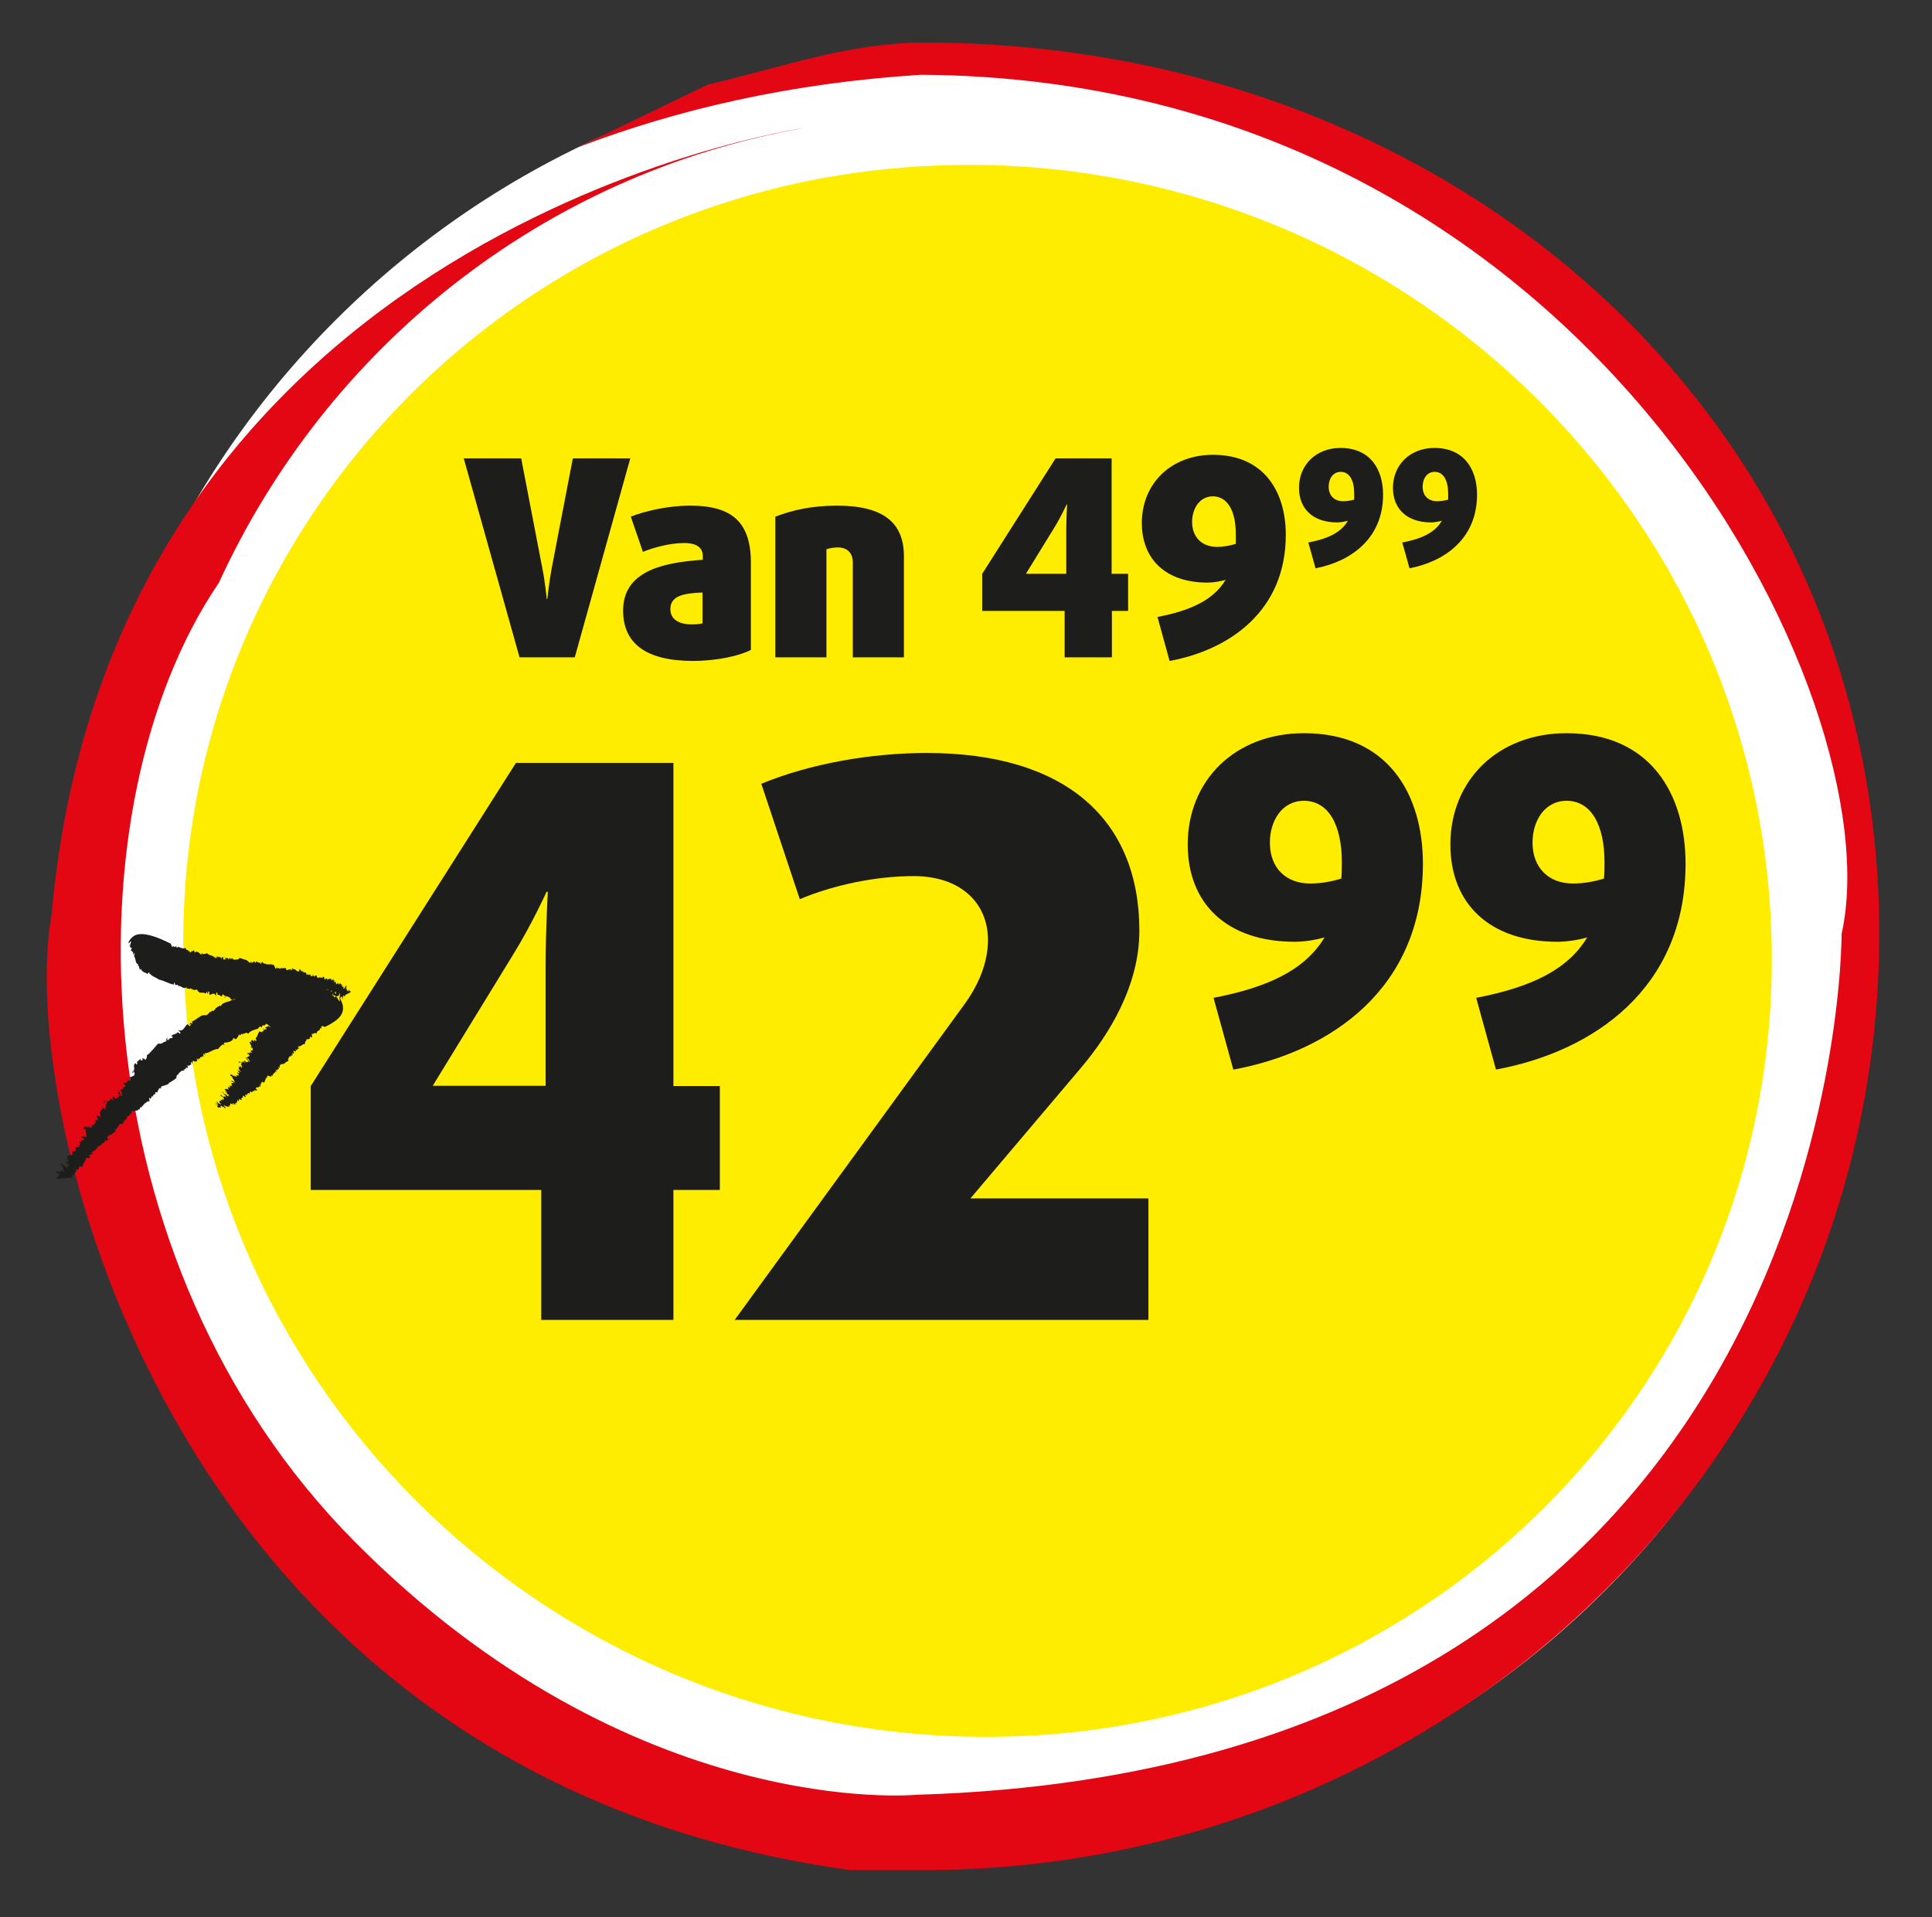 <?xml version="1.0" encoding="UTF-8"?><svg id="Van_49.99_voor_42.99" xmlns="http://www.w3.org/2000/svg" xmlns:xlink="http://www.w3.org/1999/xlink" viewBox="0 0 70.32 69.76"><rect x="0" y="0" width="70.32" height="69.76" fill="#333333" stroke="none"/><defs><style>.cls-1{fill:none;}.cls-2{fill:#1d1d1b;}.cls-3{clip-path:url(#clippath-1);}.cls-4{fill:#fff;}.cls-5{fill:#ffed00;}.cls-6{fill:#e30613;}.cls-7{clip-path:url(#clippath);}</style><clipPath id="clippath"><rect class="cls-1" x=".56" width="69.76" height="69.76"/></clipPath><clipPath id="clippath-1"><rect class="cls-1" x=".87" y="33.34" width="12.54" height="9.19" transform="translate(-2.63 .59) rotate(-4)"/></clipPath></defs><g class="cls-7"><path class="cls-4" d="M67.99,34.77c0,18.05-14.63,32.68-32.68,32.68S2.63,52.82,2.63,34.77,17.26,2.09,35.31,2.09s32.68,14.63,32.68,32.68"/><path class="cls-6" d="M21.04,5.36c3.58-1.37,7.72-2.34,12.49-2.64,24.39.17,35.39,22.85,33.5,31.26,0,0,.17,30.32-33.67,31.33,0,0-10.31,1-20.44-9.2C2.78,45.9,2.43,29.34,7.97,21.2c3.93-8.57,11.8-14.87,21.28-16.54h0S4.05,8.26,1.87,33.36c-1.26,6.84,4.07,31.26,29.08,34.69h2.66c19.21,0,34.79-15.25,34.79-34.07S52.83,1.55,33.62,1.55c-2.74,0-5.31.94-7.86,1.53"/><path class="cls-5" d="M35.59,6c-1.81-.02-3.59.13-5.31.42-9.34,1.61-17.09,7.68-20.96,15.93-1.7,3.62-2.65,7.66-2.65,11.93,0,15.8,12.94,28.75,28.91,28.92,15.97.17,28.91-12.49,28.91-28.29S51.56,6.18,35.59,6"/></g><rect class="cls-1" x="5.99" y="26.05" width="60.52" height="31.77"/><path class="cls-2" d="M24.51,43.3v4.73h-4.81v-4.73h-8.39v-3.78l7.47-11.76h5.73v11.76h1.69v3.78h-1.69ZM19.89,32.46s-.56,1.23-1.24,2.32l-2.9,4.73h4.11v-4.37c0-1.34.08-2.69.08-2.69h-.05Z"/><path class="cls-2" d="M26.74,48.03l8.36-11.48c.51-.7.86-1.51.86-2.35,0-1.29-.94-2.32-2.71-2.32-1.34,0-2.88.31-4.14.84l-1.4-4.2c1.77-.73,3.98-1.12,6.02-1.12,5.08,0,7.74,2.44,7.74,6.47,0,2.02-1.13,3.81-2.12,4.98l-4.03,4.76h6.48v4.42h-15.06Z"/><path class="cls-2" d="M44.89,38.92l-.72-2.61c1.96-.38,3.32-1,4.04-2.2-.33.1-.77.16-1.08.16-2.49,0-3.9-1.4-3.9-3.54,0-2.33,1.72-4.05,4.23-4.05,3.06,0,4.33,2.22,4.33,4.75,0,4.56-3.38,6.84-6.89,7.49ZM47.46,29.14c-.8,0-1.24.73-1.24,1.52,0,.93.59,1.49,1.47,1.49.41,0,.81-.08,1.13-.18.02-.18.02-.39.02-.59,0-1.37-.49-2.24-1.38-2.24Z"/><path class="cls-2" d="M54.45,38.92l-.72-2.61c1.96-.38,3.32-1,4.04-2.2-.33.1-.77.16-1.08.16-2.49,0-3.9-1.4-3.9-3.54,0-2.33,1.72-4.05,4.23-4.05,3.06,0,4.33,2.22,4.33,4.75,0,4.56-3.38,6.84-6.9,7.49ZM57.02,29.14c-.8,0-1.24.73-1.24,1.52,0,.93.6,1.49,1.47,1.49.41,0,.81-.08,1.13-.18.02-.18.02-.39.02-.59,0-1.37-.49-2.24-1.38-2.24Z"/><g class="cls-3"><path class="cls-2" d="M2.76,42.74h0s-.01.01-.03.03l.03-.03Z"/><path class="cls-2" d="M4.51,40.9s0-.02,0-.02c0,0,0,.01,0,.02"/><path class="cls-2" d="M2.14,42.73h.04s-.03,0-.04,0"/><path class="cls-2" d="M2.17,43.21s0-.01,0-.02c0,0,0,.02,0,.02"/><path class="cls-2" d="M2.25,42.4s.04-.04,0-.06c0,.02-.04.03,0,.06"/><polygon class="cls-2" points="8.63 37.75 8.63 37.75 8.63 37.75 8.63 37.75"/><path class="cls-2" d="M8.75,37.75s0,.01-.01.02c.01,0,.01,0,.01-.02"/><path class="cls-2" d="M4.44,40.95s0,0-.01,0c0,0,0,0,.01,0"/><path class="cls-2" d="M4.32,39.79s.01-.04,0-.06c0,.01-.01.03,0,.06"/><polygon class="cls-2" points="3.74 40.3 3.74 40.3 3.74 40.3 3.74 40.3"/><polygon class="cls-2" points="4.65 39.28 4.65 39.28 4.65 39.28 4.65 39.28"/><path class="cls-2" d="M3.72,40.31h.02s-.02-.03-.02-.05v.05Z"/><path class="cls-2" d="M4.62,39.26s.02.02.03.02c0,0-.02-.02-.03-.02"/><path class="cls-2" d="M2.48,42.21s0,0,0-.02c0,0,0,.01,0,.02"/><path class="cls-2" d="M3.68,40.54s0-.01,0-.02c0,0,0,.02,0,.02"/><polygon class="cls-2" points="2.49 42.16 2.51 42.15 2.5 42.14 2.49 42.16"/><path class="cls-2" d="M2.34,42.26s.01-.02.02-.02c-.02,0-.02,0-.02.02"/><path class="cls-2" d="M3.09,41.42h0s0-.02,0,0"/><polygon class="cls-2" points="2.48 42.03 2.48 42.02 2.47 42.01 2.48 42.03"/><path class="cls-2" d="M2.26,42.33s0,0,0-.02c0,0,0,0-.01,0,0,0,.01,0,.01,0"/><path class="cls-2" d="M2.8,41.66s.02.03.03.03c0,0,0-.02-.03-.03"/><path class="cls-2" d="M12.04,35.63h0s.01,0,.03.01h-.03Z"/><path class="cls-2" d="M10.46,35.26s0,.01-.01.02c0,0,0,0,.01-.02"/><path class="cls-2" d="M12.23,36.11s0,.03,0,.04v-.04Z"/><path class="cls-2" d="M12.49,35.87s0,0-.01.01c0,0,0,0,.01-.01"/><path class="cls-2" d="M4.91,34.08s-.03.01-.05.03l.05-.03Z"/><path class="cls-2" d="M4.74,34.34s0-.01,0-.02c0,0,0,0,0,0h0Z"/><polygon class="cls-2" points="7.18 34.64 7.18 34.64 7.18 34.64 7.18 34.64"/><path class="cls-2" d="M7.12,34.57s.01,0,.02,0c0,0-.01,0-.02,0"/><path class="cls-2" d="M4.87,34.1s-.02.02-.02.02c0,0,0,0,.02-.02"/><path class="cls-2" d="M10.51,35.29s0,0,0,0c0,0,0-.01,0,0"/><path class="cls-2" d="M12.77,36.1c-.05-.09-.04,0-.08-.1,0,.03,0,.1-.04.07.02-.04,0-.04,0-.05,0,.04-.02.02-.03.03,0-.03.02-.1,0-.11v.1s0-.07-.03-.05c.01-.05,0-.08.03-.09-.04-.09-.06.04-.09.08,0,0,0-.02,0-.03,0,.03-.02.02-.03.03-.02-.02.02-.04.01-.07h-.03s-.02.02-.02,0c0-.03.02-.06.02-.09l-.04.07s-.03-.06,0-.08h-.05s0-.06,0-.06c-.01.01-.01.03,0,.03-.02-.02-.08.11-.07-.02-.04.05-.06.03-.1.06.04-.06-.04-.08,0-.11-.02-.03-.03.04-.05.05-.02-.03,0-.09.01-.12l-.02.03h0s-.02.02-.02.02c-.02-.04,0-.07-.02-.08v.06s-.02-.04-.02-.04c0,.03,0,.04-.02.04h0s-.02,0-.02,0c.02-.03-.02-.01,0-.05t-.04,0v.04s0-.06-.03-.06v.05c-.04-.08-.07.04-.1,0,.02,0,.02-.06.02-.05-.03.02-.07,0-.1.06,0-.07,0-.09-.04-.12-.02,0-.02,0-.03.05-.02-.03-.06.01-.06-.04,0,.04-.02,0-.03.02v-.02s0,.05,0,.05c-.03-.11-.06.05-.1-.04h0s-.02,0-.02,0c0-.02,0-.03,0-.06h-.07s.01.02.01.02c-.02,0-.03.05-.04.02.03-.07-.02,0-.03-.06l.02-.02s-.02,0-.02.05c-.03.01-.01-.09-.04-.04h.02s-.01.07-.02.07c0,0,0-.03,0-.03-.02.02-.05,0-.06,0,0-.01,0-.05,0-.06-.05.04-.02,0-.07.03v-.03s-.02.03-.02.03l-.02-.06v.04s-.02.02-.04,0v-.04s-.04-.07-.08-.02c0,0,0-.02,0-.03-.04.06-.02-.07-.06,0,0-.01,0-.03,0-.04l-.02.02v-.05s-.01.08-.01.08v-.05s-.02.02-.02.02c-.01-.1-.04-.03-.06-.11v.07c-.07.13-.14-.09-.22-.03v-.05s-.03.06-.03.06c-.01-.04.01-.04,0-.07-.03.03-.02.08-.06.09-.02-.04,0-.04.02-.06-.04.02-.09.05-.12.02,0,0,0,.02,0,.02-.03.02-.06,0-.08,0,0-.02,0-.03.02-.03,0,0-.02-.02-.03,0v-.04s-.05.03-.05-.03c0,.02,0,.06-.02.06,0-.08-.05.03-.08-.02,0-.02.03-.02.02-.02-.01-.02-.03.01-.04.04v-.03s-.06.04-.06.04c0-.08-.06,0-.05-.05-.02,0,.02.04-.01.04,0-.03-.03.01-.02-.04h0s-.02,0-.02,0l.02-.05s-.04.06-.04.1c-.01-.03-.04,0-.04-.06h0s-.06-.16-.11-.08c0,0,0-.02,0-.02h-.03s0-.04,0-.04l-.05.06v-.03s-.08,0-.12,0h0s-.04-.04-.08-.02c0,0,0,0,0-.01h-.03s0-.03,0-.03c-.03.05-.05-.08-.05-.03-.01.02-.04.05-.05.08-.03,0,0-.03-.02-.06-.02,0-.03.04-.06.01v-.03s-.02.02-.04.02h0s-.03-.09-.07.02c-.01-.02-.04,0-.03-.06-.05.03-.08.04-.12.06,0-.09,0,0-.03-.05v.05c-.06,0-.12-.12-.18-.11v-.05s-.01.05-.01.05c-.07-.03-.15-.06-.21-.07-.02.02-.06.07-.08.05h0c-.05.01-.11.02-.16,0,0-.02,0-.03.01-.05-.02.05-.03,0-.04,0v.04s-.03,0-.03-.04l-.03.05s0-.01,0-.02v.02s-.01-.06-.01-.06c0,.01-.04.02-.06.08,0-.02-.02-.04,0-.05l-.09-.03v.02s-.03.07-.04.05c.02-.03.01-.07,0-.1-.02.02,0,.04,0,.07-.02.03-.05.04-.06.02v-.02s0-.07-.03-.07c-.02.03-.03,0-.04.08-.03.01,0-.06,0-.06-.02.04-.05,0-.05-.04-.04.11-.06-.05-.09.04v-.06s-.03.08-.05.09c-.01-.03,0-.08,0-.1l-.03.1c-.08-.12-.21-.08-.3-.18-.05.01-.12.04-.17.02h0s-.05-.05-.05-.05l.03.05s-.03.03-.04.02c-.05-.05-.12-.12-.2-.09-.07.1,0-.1-.07-.03,0,0,.01-.02.02-.03-.06.03-.09.04-.15.09.03-.11-.03,0-.01-.06v.04s-.04-.05-.03-.08l-.03.05v-.05s-.09.01-.08-.08c-.09.05-.19,0-.27-.04-.02.03-.05.03-.07.03v-.06s-.07.07-.08.03c0,0,0,0,0-.01-.02,0-.03-.03-.07.02-.02,0-.03-.04-.01-.09-.03.09-.04-.03-.04-.03,0,0-.07-.03-.17-.08-.1-.05-.24-.11-.38-.16-.3-.1-.61-.18-.83-.02-.03.04-.07.05-.09.1-.02,0,.02-.06,0-.02,0,.03-.07.09-.09.15h-.02s.04-.02,0,.03l.05-.07s0,.04-.01.06c.03-.02.1-.12.09-.06h0s-.01.06-.02.07h0s0,.04,0,.04c0-.03-.06.01-.04.02.02.04,0-.02.03-.02.02,0-.01.04-.02.06h.02s-.01,0-.02.04l.05-.02c-.04.09.05-.03.02.07-.03,0-.01.03-.03.06l.06.02s-.03.02-.02.02c0,.03.03-.01.03,0,0,.03.04.02,0,.08.02.06.05-.07.07-.02-.01.04-.03,0-.03.04h.04s-.03.06-.04.05c.08.09.05.31.16.3,0,.05-.02.03-.04.05.09-.03.06.14.12.16l.02-.04c.04.15.17.12.24.2v-.03s.05-.03.07-.04c0,.02-.04.08,0,.07,0-.01,0-.03,0-.05.05.12.23.16.35.25.19.03.37.16.55.18-.03,0,0-.1.02-.07.01.18.1,0,.13.12.12-.02.18.14.3.04v.05s.01,0,.03,0h0s.09,0,.1.03v-.05s.02.04.04.02v.03s.03-.04.03-.04c-.02.09.06.02.07.07.03,0,.09-.04.13,0,0,.05.05.06.08.09.07,0,.16,0,.24.03v-.06h.03s0,.02,0,.03c0,.07.05-.01.06.03,0-.06-.01-.01-.03-.01-.01-.03.02-.09.03-.05h0s.02-.01.02-.01c0,.05,0,.07,0,.12.07,0,.13-.07.2-.03-.02.05.05,0,.02.08.05-.03,0-.07.04-.13.01,0,.03-.02.03.01,0,.02,0,.06,0,.06h.03s0,.02-.01.02c.07-.04.1.08.16.03,0-.03-.02-.01,0-.04.06-.06.04.06.09.03l-.02.04s.03-.07.05-.03c0,.05-.03.04-.05.06.02,0,.07,0,.06-.05.02-.01.03.03.03.05,0-.01-.01-.04,0-.06.03.03.07.04.11.05,0,.01,0,.03,0,.04.04-.06.02.05.06.04.05,0,.1-.01.15-.02-.03.02-.06.04-.11.02-.13.12-.34.06-.43.25l-.02-.04s-.02.02-.04.04h0c-.06,0-.1.08-.14.07l.02.05s-.04-.03-.05.02v-.02s-.02.06-.02.06c-.04-.08-.09.04-.14.02-.03.04-.09.12-.16.13-.03-.03-.11,0-.17.02-.09.06-.21.15-.33.21l.03.05-.03.02s-.01-.01-.01-.02c-.06-.04-.06.06-.1.04.04.04.03,0,.04-.02.04,0,.05.07,0,.07h0s0,.03,0,.03c-.03-.04-.06-.04-.09-.08-.09.07-.11.18-.22.23-.02-.05-.06.06-.09-.03-.04.07.05.05.06.12-.02.01-.02.04-.04.02,0-.02-.05-.04-.04-.05l-.03.03s0-.02,0-.03c-.05.1-.18.05-.22.15.01.03.03-.01.05.02-.03.1-.1,0-.13.09v-.05s0,.08-.06.08c-.04-.04,0-.06,0-.09-.03.02-.08.07-.03.1-.02.04-.06,0-.08,0,0,0,.05,0,.05.04-.06,0-.12.05-.17.08,0,0-.02-.02-.02-.03,0,.08-.07-.01-.11.04-.12.13-.26.32-.4.42.02.08-.02.12-.05.16l-.07-.07v.05s0-.04-.05-.04l.03.06s-.1.06-.09-.04l-.13.12s.04.07-.01.09c-.02-.01,0-.02-.03-.05-.14.04.01.24-.1.29v-.02s-.03.06-.02.07c.08.06-.02-.05.05-.04.05.06,0,.06.04.1-.04,0-.02.04-.04.06-.06,0-.08.06-.15.04,0,.03.04.1.01.14-.07-.02-.04-.05-.08-.03l.03.04s-.04,0-.05,0c-.03.03.02.07-.03.08v-.05s-.04.04-.08.07c-.02-.02,0-.03.01-.04-.07-.03-.01.05-.03.06.02.01.05,0,.07.04-.02.01,0,.08-.04.05v-.05c-.02.06,0,.06-.04.09,0,0,0-.01-.02-.02.02.07-.05.06-.09.1v-.02s.02.06,0,.07c.04,0,.04.01.08.04-.08-.02.02.11-.06.12-.02-.02-.03-.05,0-.05-.04-.07-.09-.12-.09-.17,0,.03-.02.06-.04.03l.05.06s-.02.02-.03.03c.03.04.08.03.07.08,0,.05-.07-.04-.05,0-.02.06.04.07-.01.09,0,0,0-.02,0-.02-.05,0-.05.08-.13.02-.01-.02-.03-.04-.01-.04h0c-.02-.06-.01.05-.06-.02.04.03,0,.06-.03.07l.04.03c.06.17-.08-.08-.11,0,0,.06.02,0,.03.04-.03.02-.07,0-.09.05-.03,0-.07,0-.11-.04,0,.04-.08.05-.05.1.07,0-.01-.08.09-.07l.03.05s-.04.09-.08.09c.01,0,.03.01.03.02-.02.06.01.11-.04.14-.05-.03-.02-.05,0-.07-.06,0-.03.03-.08.06-.04-.03.03-.03,0-.06l-.03.06h0c.05.05-.04.03-.04.07-.06.07,0,.15.02.23-.02,0-.04-.01-.05-.03.04,0,.02,0,0-.03-.01.03-.1,0-.12-.03-.01.05.04.01.04.05l-.05.05s.06,0,.06.05c0,.03-.03.04-.05.06-.01-.02-.05-.03-.03-.05-.02,0-.04.03-.02.06.05,0-.02.07.05.09h-.06s-.01-.02,0-.02c-.05-.03,0,.04-.01.05-.02,0-.05.03-.07.02,0,.02-.03.04-.05.02,0,.02.03.03.04.04l-.05.05s-.1-.07-.11-.09c0,.04.07.07.04.1-.04-.06-.07,0-.11-.06-.05-.01-.09.04-.1.08.03.05.05-.01.09.02-.05.09.07.18,0,.22h.02s0,.04.01.09c-.04-.05-.17-.07-.2,0,.02.03.08,0,.11.05l-.02.04s-.01-.01-.01-.02c0,.05-.12.01-.06.07l-.1-.02h.04s0,.08,0,.1c0,.06-.03.06-.08.06.03,0,.09.03.07.07-.09-.06-.08.04-.12,0,0,.01-.05.02-.02.04l-.05-.04c.07.06.04.1.02.15-.1-.08-.02.04-.12,0,.06.06-.02.08.04.13-.02.03-.08-.02-.11-.03l.02.03s-.08.04-.13.06l.04.07h-.04s0,.04.04.04h-.01c.07.06,0,.05.01.1-.02,0-.03-.01-.04-.03-.01.02-.04-.02-.07-.02.02,0,.08.14.14.12.03.02.03.05,0,.06l-.07-.03.05.06s-.05.01-.07.03c0-.02-.09-.12-.12-.07.01-.03-.01-.07-.02-.09,0,0-.02.01-.03-.02,0,.05.03.04,0,.08-.05-.04-.08-.04-.12-.02h.06s0,.01.01.02c.01,0,.02,0,.05,0,0,0,.04.09,0,.08.11.02.02.11.09.12.01.02,0,.05-.03.03-.02-.06-.08-.02-.11-.05,0,.02.06,0,.07.03,0,.02-.05.01-.08.01h0s-.05,0-.05,0c.02.02.07,0,.06.04-.02,0-.02.04-.04.02-.03-.04-.09-.06-.08-.09,0,.02-.05.09.02.1l-.02.02s.1-.01.08.04h-.01s.02.05.02.05h-.04s.02.02.01.03c-.02,0-.03,0-.05-.02-.02.04,0,.05.02.07,0,.02-.03.02-.05,0-.03.02-.05.08-.09.08,0,.05.02,0,.04.05-.12-.03-.12.1-.14.17.1.04,0,.02.07.08-.02-.03-.1.02-.09-.05v.04c-.07,0-.01-.08-.1-.08-.02.04.06.12,0,.14-.05-.05,0,.04-.06,0-.02-.02,0-.03,0-.05h-.02c-.07.07.06.07.07.13-.02.05-.07,0-.1,0-.02,0-.02.03-.01.04-.02-.04.07-.02.1.02-.08-.02-.04.05-.02.08.1,0,.03-.03.14-.04-.02-.02-.08-.06-.03-.08.01.04.03.02.05.02-.04-.01,0-.04,0-.06.04,0,.07.07.11.04l-.08-.06s.06.05.06,0c.03.05.07.04.06.09.1,0,.01-.11,0-.17,0,0,.01.02.02.02-.02-.02,0-.04,0-.05.04-.02.02.05.05.05l.03-.05s0,0,0,0c0-.02,0-.03.02-.03.02.03.04.05.06.08l-.03-.08s.07,0,.07.04l.03-.08.06.03s0-.03-.03-.02c.03-.01-.03-.17.07-.08-.01-.08.02-.09.03-.17.02.08.1-.01.09.05.05-.01-.01-.06,0-.09.04,0,.09.04.09.08v-.05s0,0,0,0l-.02-.05s.06.03.09,0l-.04-.04h.04s-.03-.03-.02-.05h.01s0-.02,0-.02c.01.04.03-.01.05.02.02-.02.02-.02.03-.06l-.04-.02c0-.07.05.03.08,0l-.04-.02c.1-.01.03-.12.1-.13,0,.03.04.05.03.05,0-.04.06-.1.04-.16.06.03.08.03.13.01.02-.03.01-.04-.01-.07.04-.01.04-.08.08-.06-.03-.03.02-.02,0-.05h.02s-.04-.02-.04-.02c.12.01,0-.11.12-.11v.02s0-.03,0-.03c.02,0,.02.02.04.04l.07-.08h-.04s-.02-.06.02-.07c.03.08.02-.03.07,0v.03s.02-.03-.02-.05c.01-.04.09.03.07-.03l-.02.02s-.05-.05-.03-.06c0,0,.03,0,.03.02,0-.04.06-.06.05-.09.02,0,.05.02.05.03,0-.08.03-.02.04-.1l.02.02v-.04s.06,0,.06,0h-.03s0-.06.03-.07l.02.03c.02-.07.1-.02.09-.1,0,0,.01.02.01.02-.01-.08.08,0,.06-.08,0,.01.02.02.03.02v-.04s.04.03.04.03l-.05-.07.05.02v-.02c.08.04.05-.04.13-.02l-.06-.04c-.04-.16.2-.12.23-.25l.04.04-.02-.08s.02.04.05.05c.01-.06-.05-.07-.02-.12.05,0,.02.03.03.06.02-.06.05-.14.1-.15,0,0,0-.01-.01-.01,0-.04.06-.07.08-.1.02.02.01.03,0,.04.01,0,.04-.01.03-.04l.02.04s.04-.09.08-.06c-.02,0-.05-.04-.03-.06.07.04.03-.08.09-.08,0,.02,0,.04,0,.04.03,0,.02-.04,0-.07l.02.03.04-.11c.07.04.06-.08.1-.04.03-.03-.05,0-.02-.04.03.01.02-.04.05,0h0s.02-.02.02-.02l.02.05s-.01-.08-.04-.11c.04,0,.05-.04.09-.02v.02c.04-.07.19,0,.17-.09,0,0,.02.01.01.02l.03-.03.02.04v-.1s.03.02.03.02c.04-.03.09-.09.13-.14v.02c.02-.08.07-.03.08-.09,0,0,0,0,0,.01l.03-.03v.03c0-.06.13-.02.08-.04,0-.03,0-.08-.02-.1.03-.04.03.02.07,0,.03-.02,0-.06.05-.08l.02.02s0-.04.03-.07v.02c0-.08.1.01.05-.1.03,0,.05-.04.08,0,.02-.07.05-.12.09-.17.07.06,0-.01.07,0l-.03-.03c.06-.07.22-.05.28-.13l.03.03-.02-.05c.1-.05.22-.13.28-.18,0-.04,0-.11.05-.12h0c.04-.06.1-.13.18-.16,0,.02.02.03.02.04-.02-.05.04-.03.05-.04l-.04-.02s.05-.04.08-.02v-.06s.01,0,.02.01v-.02s.04.04.04.04c0-.02.03-.06,0-.12.01.01.05,0,.04.03l.12-.07h-.03s-.01-.09.02-.08c0,.05.04.06.07.08,0-.03-.04-.02-.04-.05,0-.04.03-.08.06-.07v.02s.07.02.1,0c0-.05.04-.03-.01-.09.02-.04.04.04.06.03,0-.04.06-.06.08-.03-.05-.11.12-.03.07-.11l.06.03s-.04-.08-.02-.1c.04,0,.06.05.08.07l-.04-.09c.18,0,.31-.16.5-.16.05-.06.11-.14.19-.17v.02s.09-.02.09-.02h-.08s.01-.05.03-.06c.1,0,.23-.02.31-.12.01-.14.09.07.11-.04,0,.01,0,.03,0,.04.05-.07.08-.1.12-.19.04.11.04-.02.06.03v-.04s.05,0,.06.04v-.07s.03.04.03.04c.04-.02.11-.09.17-.01.07-.11.24-.15.37-.19,0-.04.04-.06.07-.08l.05.04s.03-.1.07-.08c0,0,0,.01,0,.01.03-.02.07,0,.08-.06.03,0,.08,0,.08.06,0-.03,0-.04,0-.04.01.03.06.04.09.09,0,0,0,.03-.02,0-.01-.02-.04-.03-.05-.04v.02s-.02-.02-.02-.02c0,.07-.1.01-.09.08.02.03.02,0,.04.02.02.08-.07-.02-.06.04l-.03-.04s.04.06,0,.05c-.04-.03-.02-.04-.03-.07-.01,0-.02.04.02.07,0,.02-.04,0-.05,0,0,0,.04.01.05.04-.04,0-.06.02-.08.04,0,0-.03-.02-.03-.03.04.06-.05-.02-.06.01-.04.07-.06.19-.13.24.04.06.03.08.02.11l-.07-.06v.04s0-.02-.03-.04l.04.05s-.05.03-.08-.05l-.05.06s.05.06.02.06c-.02-.02,0-.02-.04-.04-.09,0,.09.17.02.18h0s0,.02,0,.03c.08.06-.03-.04.02-.02.06.05.02.04.06.08-.03,0,0,.03,0,.04-.05-.02-.04.03-.1,0,.01.02.06.08.05.1-.06-.03-.04-.04-.07-.04l.03.03s-.02,0-.04-.02c-.01.01.04.05,0,.05l-.03-.04s0,.02-.03.04c-.02-.02-.01-.02,0-.02-.06-.04,0,.04,0,.04.02.01.03,0,.06.04-.01,0,.03.06-.01.03l-.03-.04s.04.05,0,.06c0,0-.01-.01-.02-.02.03.05-.02.03-.04.05h0s.03.04.03.04c.03,0,.04.02.07.05-.07-.04.05.08,0,.07-.02-.02-.04-.04-.01-.03-.05-.06-.1-.1-.12-.14,0,.02,0,.04-.02.01l.05.05s0,0-.01.01c.03.03.07.04.08.07,0,.03-.06-.04-.04-.02,0,.04.05.06.02.06,0,0,0-.02,0-.01-.03,0-.02.04-.09-.01-.01-.01-.03-.03-.02-.03h0s0,.03-.05-.02c.04.03.01.04,0,.04l.04.03c.1.13-.08-.07-.09-.03.01.04.02,0,.04.04-.02,0-.06-.02-.05.01-.02,0-.05-.02-.1-.05,0,.03-.05.01,0,.06.05.01-.03-.06.04-.03l.04.04s0,.05-.03.05c0,0,.02.01.03.02,0,.04.04.08,0,.09-.04-.03-.03-.04-.02-.05-.04-.01-.01.01-.04.02-.04-.03.01-.01-.02-.04v.03s-.01,0-.01,0c.06.05-.02.01-.01.04-.03.03.05.1.08.16-.02,0-.04-.02-.05-.03.03.01.01,0,0-.02,0,.02-.08-.02-.1-.05,0,.03.04.02.05.05l-.02.02s.05.02.06.05c0,.02,0,.02-.02.03-.01-.01-.05-.03-.04-.04-.02,0-.03,0,0,.04.04,0,0,.05.06.07h-.04s-.02-.03,0-.03c-.05-.03,0,.02,0,.03-.01,0-.03,0-.05,0,0,.01,0,.02-.04,0,0,.01.03.03.04.04l-.02.02s-.1-.08-.11-.09c.02.03.08.06.06.08-.05-.05-.05-.01-.11-.07-.04-.02-.06,0-.06.03.03.04.03,0,.07.04-.01.05.1.14.06.15h.02s0,.03.04.07c-.05-.04-.15-.09-.16-.06.02.02.06.02.1.06v.02s-.02,0-.02-.02c0,.03-.09-.02-.03.03l-.09-.04.04.02s.02.05.03.06c.01.04-.01.03-.05.01.02.01.08.04.08.06-.08-.07-.05,0-.1-.03,0,0-.04,0,0,.02l-.05-.04c.07.06.05.08.05.1-.1-.08,0,.02-.1-.04.07.06,0,.05.06.1,0,.02-.07-.03-.09-.05l.02.03s-.06,0-.09,0l.05.06-.03-.02s.01.03.04.04h0c.07.05.01.03.03.06-.01,0-.03-.02-.03-.03,0,0-.04-.02-.06-.03.02,0,.1.11.14.12.03.02.04.04.02.04l-.06-.04.06.06s-.04,0-.05,0c0-.01-.1-.1-.12-.08,0-.02-.03-.05-.03-.06,0,0-.01,0-.03-.03,0,.03.03.03.03.06-.05-.04-.07-.05-.1-.05l.05.02s0,0,.01.01c0,0,.02,0,.04.02,0,0,.05.07.02.05.1.04.04.08.1.1.01.01,0,.03-.02,0-.02-.03-.05-.04-.08-.05.01,0,.03.01.03.02,0,.01-.04,0-.06-.01h0s-.03-.02-.03-.02c.03.02.06.02.06.04-.01,0,0,.02-.03,0-.03-.03-.08-.06-.09-.08,0,.01-.02.05.04.07h0s.08.03.07.06h-.01s.03.04.03.04h-.03s.02,0,.02.01c-.02-.01-.03,0-.05-.03,0,.02.02.04.03.05,0,.01-.02,0-.04-.02-.02,0-.03.03-.06.02.01.03.01,0,.04.04-.1-.05-.08.03-.08.06.09.05,0,.01.07.07-.02-.02-.08-.02-.09-.06v.02c-.05-.02-.02-.05-.09-.08,0,.02.07.09.03.09-.05-.05,0,.03-.05-.02-.02-.02,0-.02,0-.03h-.01s.06.06.09.1c0,.03-.06-.02-.09-.03-.01,0-.01.01,0,.03-.03-.04.05,0,.09.03-.07-.04-.03.03,0,.05.09.02.02-.02.12,0-.02-.02-.08-.06-.04-.06.02.03.03.02.04.03-.04-.02,0-.02-.02-.04.03.02.07.07.1.06l-.08-.06s.06.05.05.02c.04.04.07.05.06.07.09.03,0-.06-.03-.1,0,0,.01.01.02.02-.02-.02-.01-.02-.01-.03.03,0,.03.04.05.05v-.02s.02,0,.02,0c0-.01-.01-.02,0,0,.02.02.05.05.06.07l-.04-.06s.06.02.07.04v-.04s.07.04.07.04c0-.01-.01-.02-.03-.02.02,0-.06-.11.04-.03-.03-.06,0-.05,0-.1.03.06.08.02.09.06.03,0-.02-.04-.02-.06.03,0,.08.05.09.08v-.03s0,0,0,0l-.02-.03s.06.04.07.03l-.05-.04h.03s-.03-.02-.03-.03h0s0,0,0,0c.02.03.02,0,.05.03t.01-.03l-.03-.02s.05.03.06.02l-.04-.03c.08.02,0-.07.05-.06,0,.02.05.05.04.04,0-.03.03-.04,0-.09.06.03.08.05.11.05,0-.01,0-.02-.03-.05.03,0,.01-.04.05-.01-.03-.03.01,0,0-.03h.02s-.04-.02-.04-.02c.1.04-.02-.07.07-.04h0s0,0,0,0c.02.01.02.02.05.04l.04-.04h-.03s-.03-.06,0-.05c.04.06.01-.01.06.02v.02s.01-.01-.02-.04c0-.03.08.04.05,0h0s-.05-.04-.04-.04c0,0,.03.01.03.02,0-.02.03-.03.02-.04.02,0,.04.03.05.04-.01-.05.02,0,0-.06l.02.02-.02-.03.05.02-.03-.02s0-.03.01-.03l.03.03s.07.01.05-.04c0,0,.01.01.02.02-.03-.06.07.03.03-.04,0,0,.02.02.03.03v-.03s.03.03.03.03l-.06-.06.05.03-.02-.02c.09.05.04,0,.11.02l-.05-.04c-.08-.12.12-.03.11-.12l.04.03-.03-.06s.03.03.05.05c0-.04-.05-.06-.05-.09.04.01.03.03.04.05,0-.04,0-.08.03-.08,0,0-.01-.01-.01-.01,0-.03.03-.03.04-.05.02.02.02.02.02.03,0,0,.03,0,.01-.02l.03.03s0-.05.05-.02c-.02-.01-.05-.04-.04-.05.07.05,0-.05.04-.04.01.01,0,.03,0,.03.02,0,0-.03-.01-.05l.02.02v-.07c.06.05.02-.04.06,0,.01-.01-.04-.01-.03-.03.03.02,0-.03.04,0h0s0,0,0,0l.03.04s-.03-.06-.06-.08c.03,0,.02-.02.06,0h0s.15.06.1-.02c0,0,.02.01.01.01h.02s.03.02.03.02l-.02-.07.02.02s.04-.05.05-.07h0s.04,0,.03-.03c0,0,0,0,0,0v-.02s.03.02.03.02c-.03-.05.09.01.04,0-.01-.02-.03-.05-.05-.08.01-.02.03.02.06.02.01-.01-.02-.04.01-.04l.02.02s0-.03,0-.04h0s.08.04,0-.05c.02,0,.02-.02.06.02,0-.05,0-.07,0-.11.07.05,0,0,.05.01l-.04-.03s.14,0,.16-.04l.04.03-.03-.04s.11-.06.14-.08c0-.03-.04-.08,0-.08h0s.02-.08.06-.09c.01.02.03.02.03.03-.03-.04.01-.02.02-.02l-.03-.02s.02-.02.05,0l-.02-.05s.01,0,.02.01l-.02-.02.05.04s0-.04-.04-.09c.02.01.04.01.04.03l.06-.03h-.02s-.04-.07-.02-.07c.02.04.05.05.07.07-.01-.02-.03-.02-.05-.04-.01-.03,0-.06,0-.05v.02s.07.03.08.02c-.02-.04.01-.02-.04-.07,0-.02.04.03.05.03-.02-.03.02-.03.05,0-.08-.09.07,0,0-.08l.05.03s-.06-.06-.06-.08c.03.01.06.05.08.06l-.06-.08c.12.03.14-.09.25-.08,0-.04,0-.1.05-.12h0s.05,0,.05,0h-.05s0-.05,0-.05c.06,0,.13,0,.14-.07-.05-.11.08.06.05-.02,0,0,.02.02.02.03,0-.05,0-.08-.02-.15.07.09.02-.02.05.03l-.03-.04s.04.01.06.04l-.03-.05.03.03s.03-.07.1,0c0-.09.07-.12.13-.15-.02-.04,0-.05,0-.06l.05.03s-.03-.09,0-.07c0,0,0,0,0,.01,0-.02.03,0,.01-.05.01,0,.05,0,.07.05-.06-.07.04-.01.04-.01,0,0,.05-.02.12-.06.07-.03.16-.09.25-.15.18-.13.33-.3.29-.55-.01-.04-.01-.08-.04-.13,0-.02.03.06.01.01-.02-.03-.04-.11-.07-.16h0s0,.02-.02-.03l.03.08s-.02-.02-.04-.05c0,.03.05.14,0,.1h0s-.03-.05-.04-.06h0s-.03-.03-.03-.03c.02.02.01-.05,0-.04-.03-.01.01.02,0,.03,0,0-.02-.03-.04-.06h-.02s.01,0-.01-.03v.05c-.05-.09,0,.05-.06-.02,0-.03-.02-.03-.03-.06l-.04.03s0-.02,0-.02c.03,0,.03-.04.03-.06.01,0,.02,0,.01.05.02,0,.06,0,.07.04.03-.03,0-.01.01-.06.02.12.09.05.14.03,0-.1.01-.01.02-.1-.01.03.04.08,0,.11h.02s-.04.03-.02.11c.03,0,.05-.11.08-.07-.01.07.03-.02.02.06,0,.03-.02.02-.02.02h0c.06.04.02-.07.05-.12.04,0,.03.06.03.09,0,0,.01,0,.02,0-.02,0-.03-.06-.02-.1.01.08.05,0,.06-.02M12.18,36.18s0-.02,0-.03c0,.01,0,.02,0,.03M12.15,36.14v.02s-.02-.01-.02-.02c0,0,0,0,0,0,0,0,.01,0,.02,0M12.07,36.06s0,.02,0,.03c0,0-.01,0-.02,0,0,0,0-.02,0-.03,0-.02.03-.02.03.01M11.96,36.03s-.03-.01-.04-.02v-.02s.03.03.04.04M11.9,35.99v.02s-.02,0-.02,0c0-.01.02-.02.02-.01M9.93,37.21s.02,0,.03.01c0,0-.01,0-.03-.01M12.24,36.16s-.03.02-.06-.04h0s0,0,0,0h0s.03-.04.03-.04v.04s.01-.03.02-.03c0,.02,0,.03,0,.05-.02-.02,0,.03,0,.03"/><path class="cls-2" d="M12.73,36.22s0,0,0,0c0,0,0,0,0,0"/><path class="cls-2" d="M8.71,40.07h0s0,0-.02,0h.02Z"/><path class="cls-2" d="M9.65,39.32s0-.01,0-.02c0,0,0,0,0,.02"/><path class="cls-2" d="M8.24,39.9s-.03-.02-.03-.01h.03Z"/><path class="cls-2" d="M8.33,40.2s0,0,0-.02c0,0,0,0,0,.02"/><path class="cls-2" d="M12.61,36.47v.05s0-.03,0-.05"/><path class="cls-2" d="M8.23,39.71s.02-.02,0-.04c0,0-.03,0,0,.04"/><path class="cls-2" d="M12.49,36.24s0,0,0,.01c0,0,0,0,0,0h0Z"/><polygon class="cls-2" points="11.4 37.66 11.4 37.66 11.4 37.67 11.4 37.66"/><path class="cls-2" d="M11.47,37.67v.02s0,0,0-.02"/><path class="cls-2" d="M12.61,36.47s0-.03,0-.03c0,0,0,.01,0,.03"/><path class="cls-2" d="M9.61,39.34s0,0,0,0c0,0,.01,0,0,0"/><path class="cls-2" d="M9.17,38.51s0-.02-.02-.04c0,0,0,.01.02.04"/><path class="cls-2" d="M8.87,38.72h0s0,0,0,0Z"/><polygon class="cls-2" points="9.25 38.22 9.25 38.22 9.25 38.22 9.25 38.22"/><path class="cls-2" d="M8.27,39.79s-.02,0-.03-.02c0,0,.02.01.03.02"/><path class="cls-2" d="M8.86,38.72h.01s-.02-.02-.03-.03v.03Z"/><path class="cls-2" d="M9.25,38.22s-.02-.02-.03-.02c0,.01.02.02.03.02"/><polygon class="cls-2" points="8.37 39.63 8.38 39.62 8.37 39.61 8.37 39.63"/><path class="cls-2" d="M8.26,39.64s0,0,.01,0c-.01,0-.02,0-.01,0"/><path class="cls-2" d="M8.67,39.31h0s0-.01,0,0"/><polygon class="cls-2" points="8.32 39.53 8.32 39.53 8.31 39.52 8.32 39.53"/><path class="cls-2" d="M8.22,39.67s0,0,0,0c0,0,0,0,0,0,0,0,0,0,.01,0"/><path class="cls-2" d="M8.5,39.38s.02.02.03.03c0,0,0-.01-.03-.03"/></g><rect class="cls-1" x="8.85" y="16.07" width="53.19" height="14.42"/><path class="cls-2" d="M20.93,23.92h-2.02l-2.03-7.24h2.09l.77,4c.1.49.16,1.12.16,1.12h.02s.07-.63.16-1.12l.77-4h2.09l-2.02,7.24Z"/><path class="cls-2" d="M25.22,24.05c-1.71,0-2.54-.64-2.54-1.83,0-1.39,1.34-1.75,2.9-1.85v-.14c0-.29-.21-.47-.68-.47-.51,0-1.1.16-1.5.32l-.44-1.28c.48-.19,1.31-.4,2.17-.4,1.51,0,2.2.6,2.2,2.08v3.17c-.4.21-1.23.4-2.1.4ZM25.57,21.56c-.75.03-1.17.14-1.17.61,0,.37.32.55.76.55.16,0,.34-.01.41-.04v-1.12Z"/><path class="cls-2" d="M31.04,23.92v-3.45c0-.35-.2-.55-.55-.55-.14,0-.32.03-.41.07v3.93h-1.86v-5.12c.6-.23,1.3-.4,2.25-.4,1.72,0,2.43.65,2.43,1.84v3.68h-1.86Z"/><path class="cls-2" d="M40.47,22.23v1.69h-1.72v-1.69h-3v-1.35l2.67-4.2h2.04v4.2h.6v1.35h-.6ZM38.82,18.36s-.2.44-.44.83l-1.04,1.69h1.47v-1.56c0-.48.03-.96.03-.96h-.02Z"/><path class="cls-2" d="M42.57,24.05l-.44-1.6c1.2-.23,2.03-.61,2.48-1.35-.2.06-.47.1-.66.1-1.53,0-2.39-.86-2.39-2.17,0-1.43,1.06-2.48,2.59-2.48,1.87,0,2.65,1.36,2.65,2.91,0,2.79-2.07,4.19-4.22,4.59ZM44.15,18.06c-.49,0-.76.45-.76.93,0,.57.37.91.9.91.25,0,.5-.05.69-.11,0-.11,0-.24,0-.36,0-.84-.3-1.37-.84-1.37Z"/><path class="cls-2" d="M47.88,20.67l-.26-.93c.7-.13,1.19-.36,1.44-.79-.12.03-.27.06-.39.06-.89,0-1.39-.5-1.39-1.26,0-.83.62-1.45,1.51-1.45,1.09,0,1.55.79,1.55,1.7,0,1.63-1.21,2.44-2.46,2.68ZM48.8,17.17c-.29,0-.44.26-.44.54,0,.33.21.53.53.53.15,0,.29-.03.4-.06,0-.06,0-.14,0-.21,0-.49-.17-.8-.49-.8Z"/><path class="cls-2" d="M51.3,20.67l-.26-.93c.7-.13,1.19-.36,1.44-.79-.12.03-.27.06-.39.06-.89,0-1.39-.5-1.39-1.26,0-.83.62-1.45,1.51-1.45,1.09,0,1.55.79,1.55,1.7,0,1.63-1.21,2.44-2.46,2.68ZM52.22,17.17c-.29,0-.44.26-.44.54,0,.33.21.53.53.53.15,0,.29-.03.4-.06,0-.06,0-.14,0-.21,0-.49-.17-.8-.49-.8Z"/></svg>